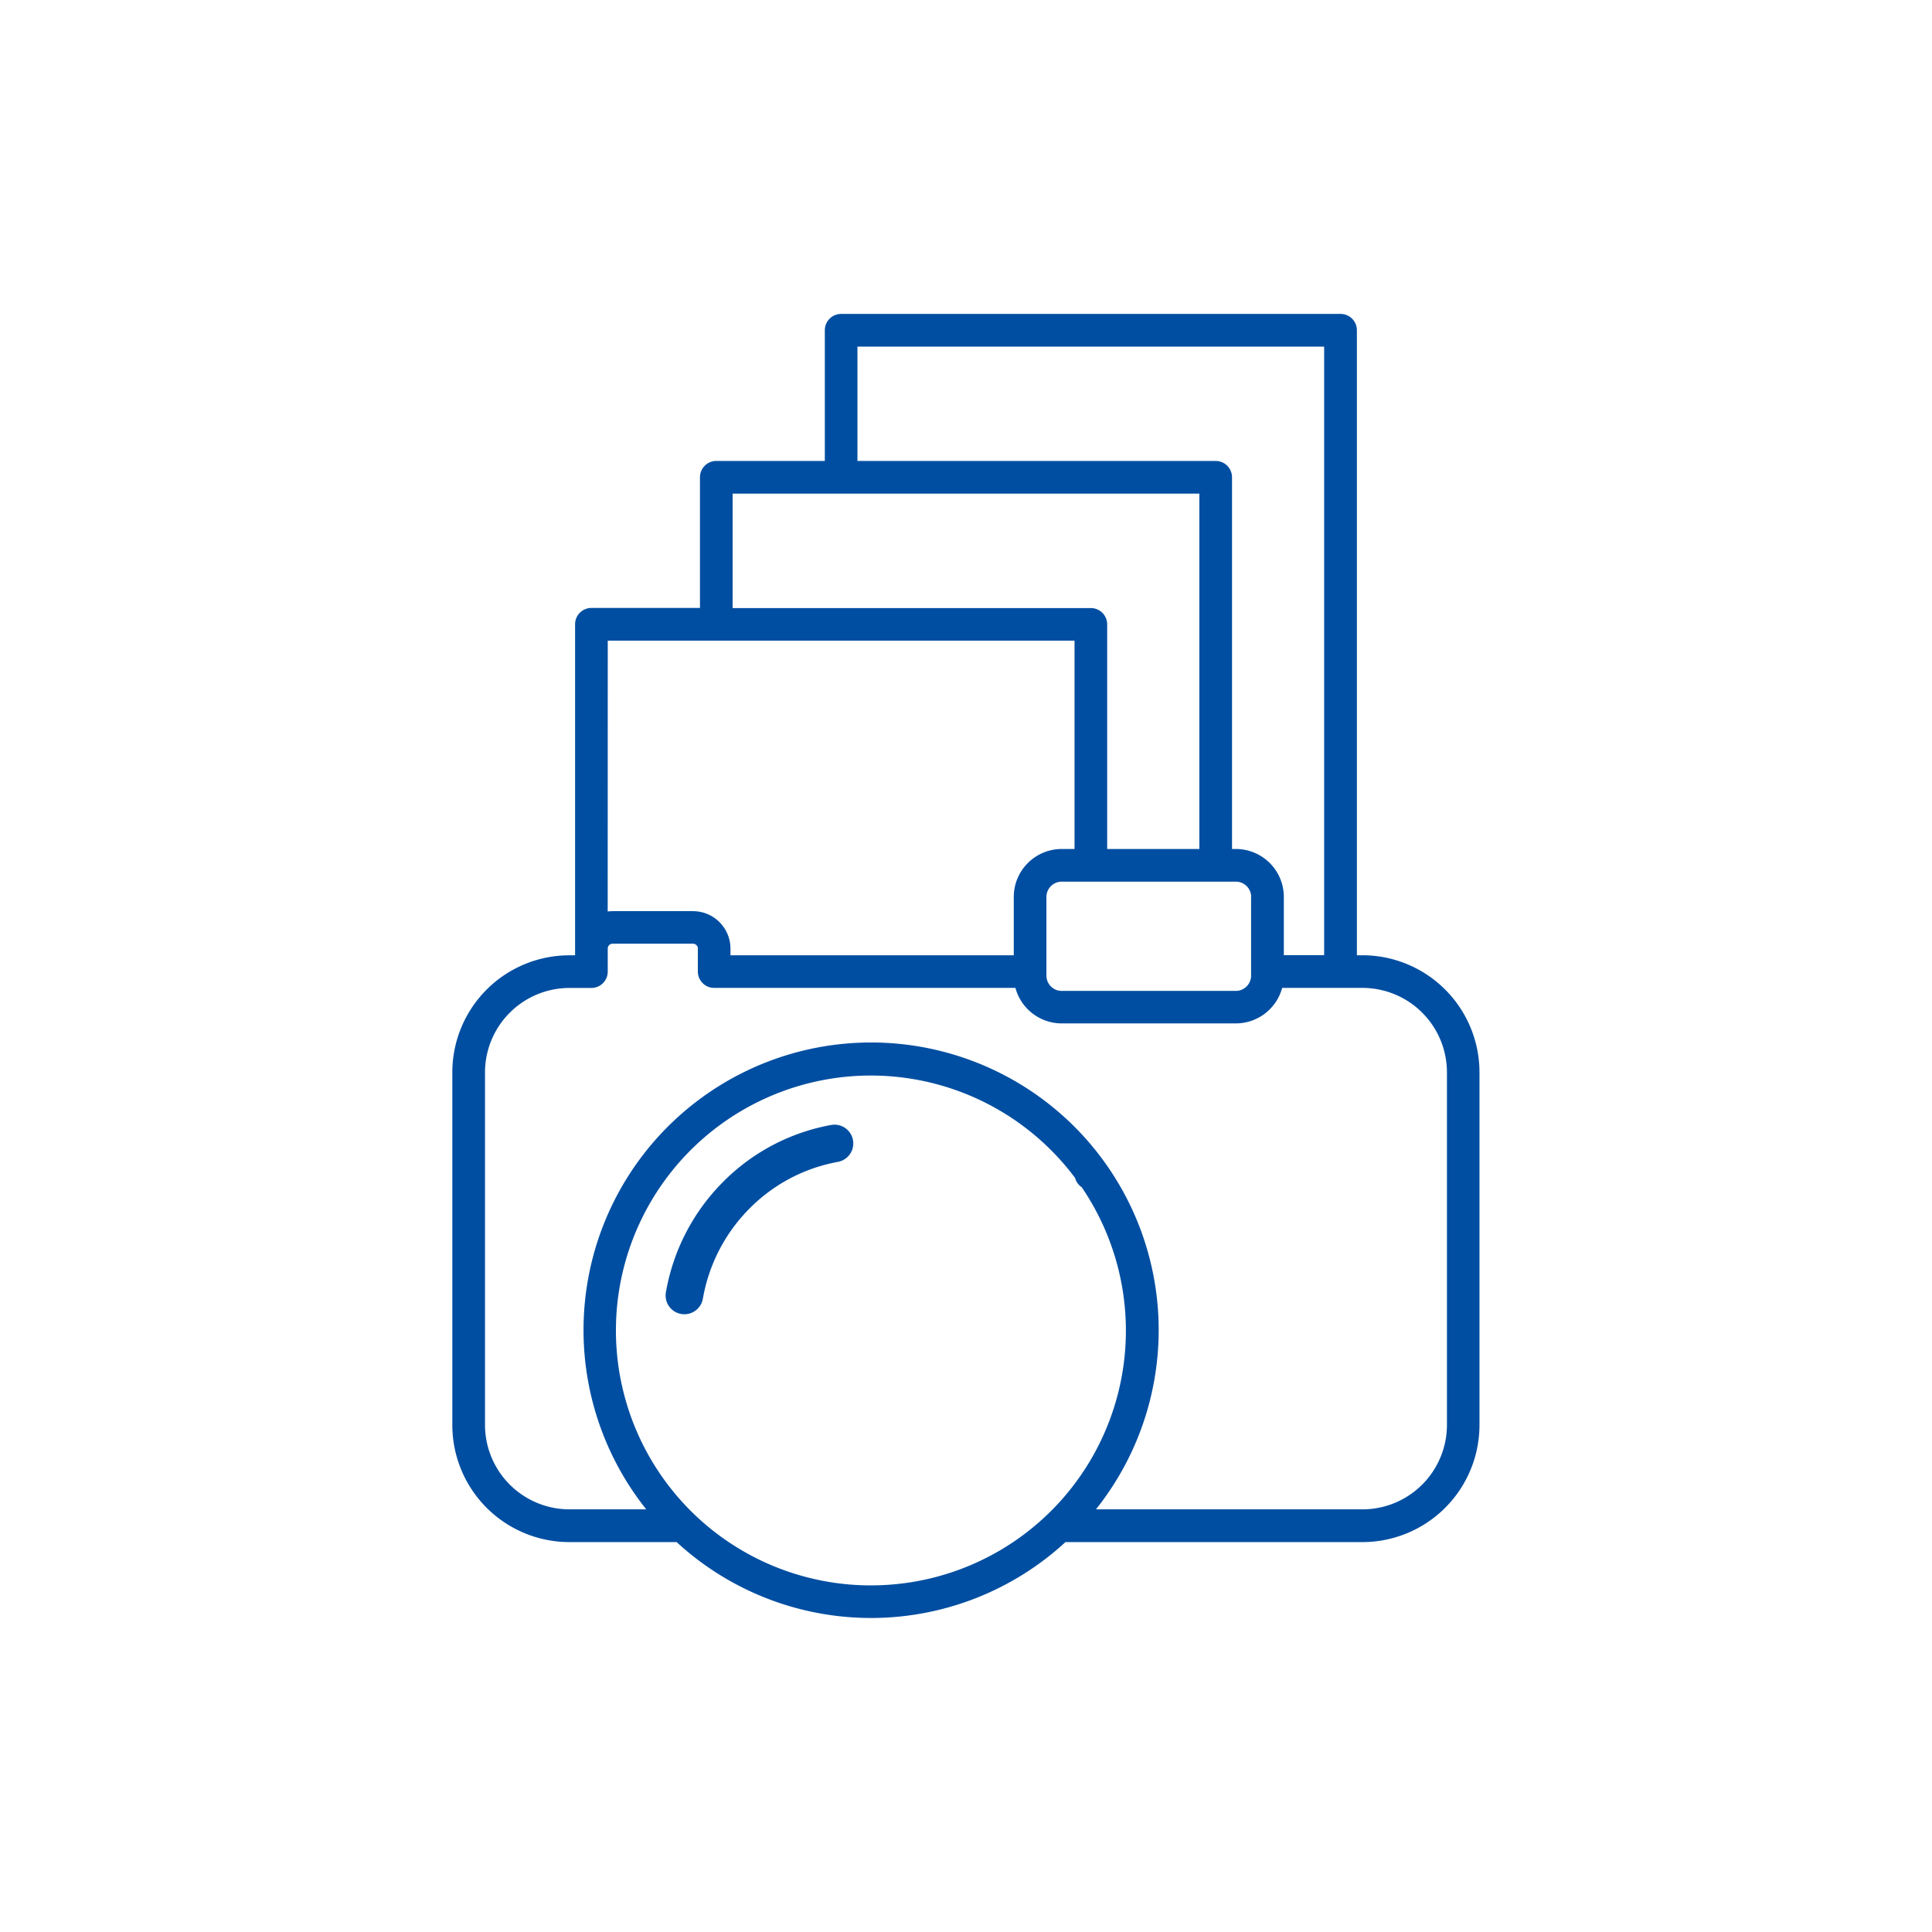 <svg id="front_service_01-05.svg" xmlns="http://www.w3.org/2000/svg" xmlns:xlink="http://www.w3.org/1999/xlink" width="80" height="80" viewBox="0 0 80 80">
  <defs>
    <clipPath id="clip-path">
      <rect id="長方形_10" data-name="長方形 10" width="42.537" height="54" fill="#004ea1"/>
    </clipPath>
  </defs>
  <rect id="長方形_22" data-name="長方形 22" width="80" height="80" fill="#fff" opacity="0"/>
  <g id="グループ_10" data-name="グループ 10" transform="translate(18.731 13)">
    <g id="グループ_9" data-name="グループ 9" clip-path="url(#clip-path)">
      <path id="パス_27" data-name="パス 27" d="M37.694,26.558h-.238V.677A.676.676,0,0,0,36.78,0H16.1a.676.676,0,0,0-.676.676V6.088H10.93a.676.676,0,0,0-.676.676v5.411H5.759a.676.676,0,0,0-.676.676V26.273s0,0,0,.007v.278H4.845A4.849,4.849,0,0,0,0,31.4V46.012a4.85,4.85,0,0,0,4.844,4.844H9.288a11.883,11.883,0,0,0,16.1,0h12.3a4.85,4.85,0,0,0,4.844-4.844V31.4a4.85,4.85,0,0,0-4.844-4.844M16.775,1.354H36.1v25.2H34.431V24.141a1.987,1.987,0,0,0-1.985-1.985h-.161V6.764a.676.676,0,0,0-.676-.676H16.775Zm16.3,22.787V27.4a.633.633,0,0,1-.632.632H25.232A.633.633,0,0,1,24.6,27.4V24.141a.633.633,0,0,1,.632-.632h7.214a.633.633,0,0,1,.632.632M11.606,7.441H30.933V22.156H27.116v-9.3a.676.676,0,0,0-.676-.676H11.606ZM6.436,13.528H25.764v8.628h-.531a1.987,1.987,0,0,0-1.985,1.985v2.417H11.517v-.278a1.552,1.552,0,0,0-1.55-1.55H6.633a1.533,1.533,0,0,0-.2.014Zm10.9,39.121a10.556,10.556,0,1,1,8.449-16.876.675.675,0,0,0,.278.39A10.55,10.55,0,0,1,17.34,52.648m23.845-6.636A3.5,3.5,0,0,1,37.694,49.5H26.651a11.908,11.908,0,1,0-18.621,0H4.845a3.5,3.5,0,0,1-3.492-3.492V31.4A3.5,3.5,0,0,1,4.845,27.91h.914a.676.676,0,0,0,.676-.676h0v-.956a.2.2,0,0,1,.2-.2H9.967a.2.2,0,0,1,.2.2v.954a.676.676,0,0,0,.676.676H23.317a1.987,1.987,0,0,0,1.915,1.47h7.214a1.987,1.987,0,0,0,1.915-1.47h3.333A3.5,3.5,0,0,1,41.185,31.4Z" transform="translate(-0.001 -0.001)" fill="#004ea1"/>
      <path id="パス_28" data-name="パス 28" d="M52.342,172.848a8.417,8.417,0,0,0-4.505,2.375,8.539,8.539,0,0,0-2.35,4.541.777.777,0,1,0,1.53.271,6.993,6.993,0,0,1,1.924-3.719,6.873,6.873,0,0,1,3.678-1.939.777.777,0,0,0-.276-1.529" transform="translate(-36.642 -139.268)" fill="#004ea1"/>
    </g>
  </g>
</svg>
